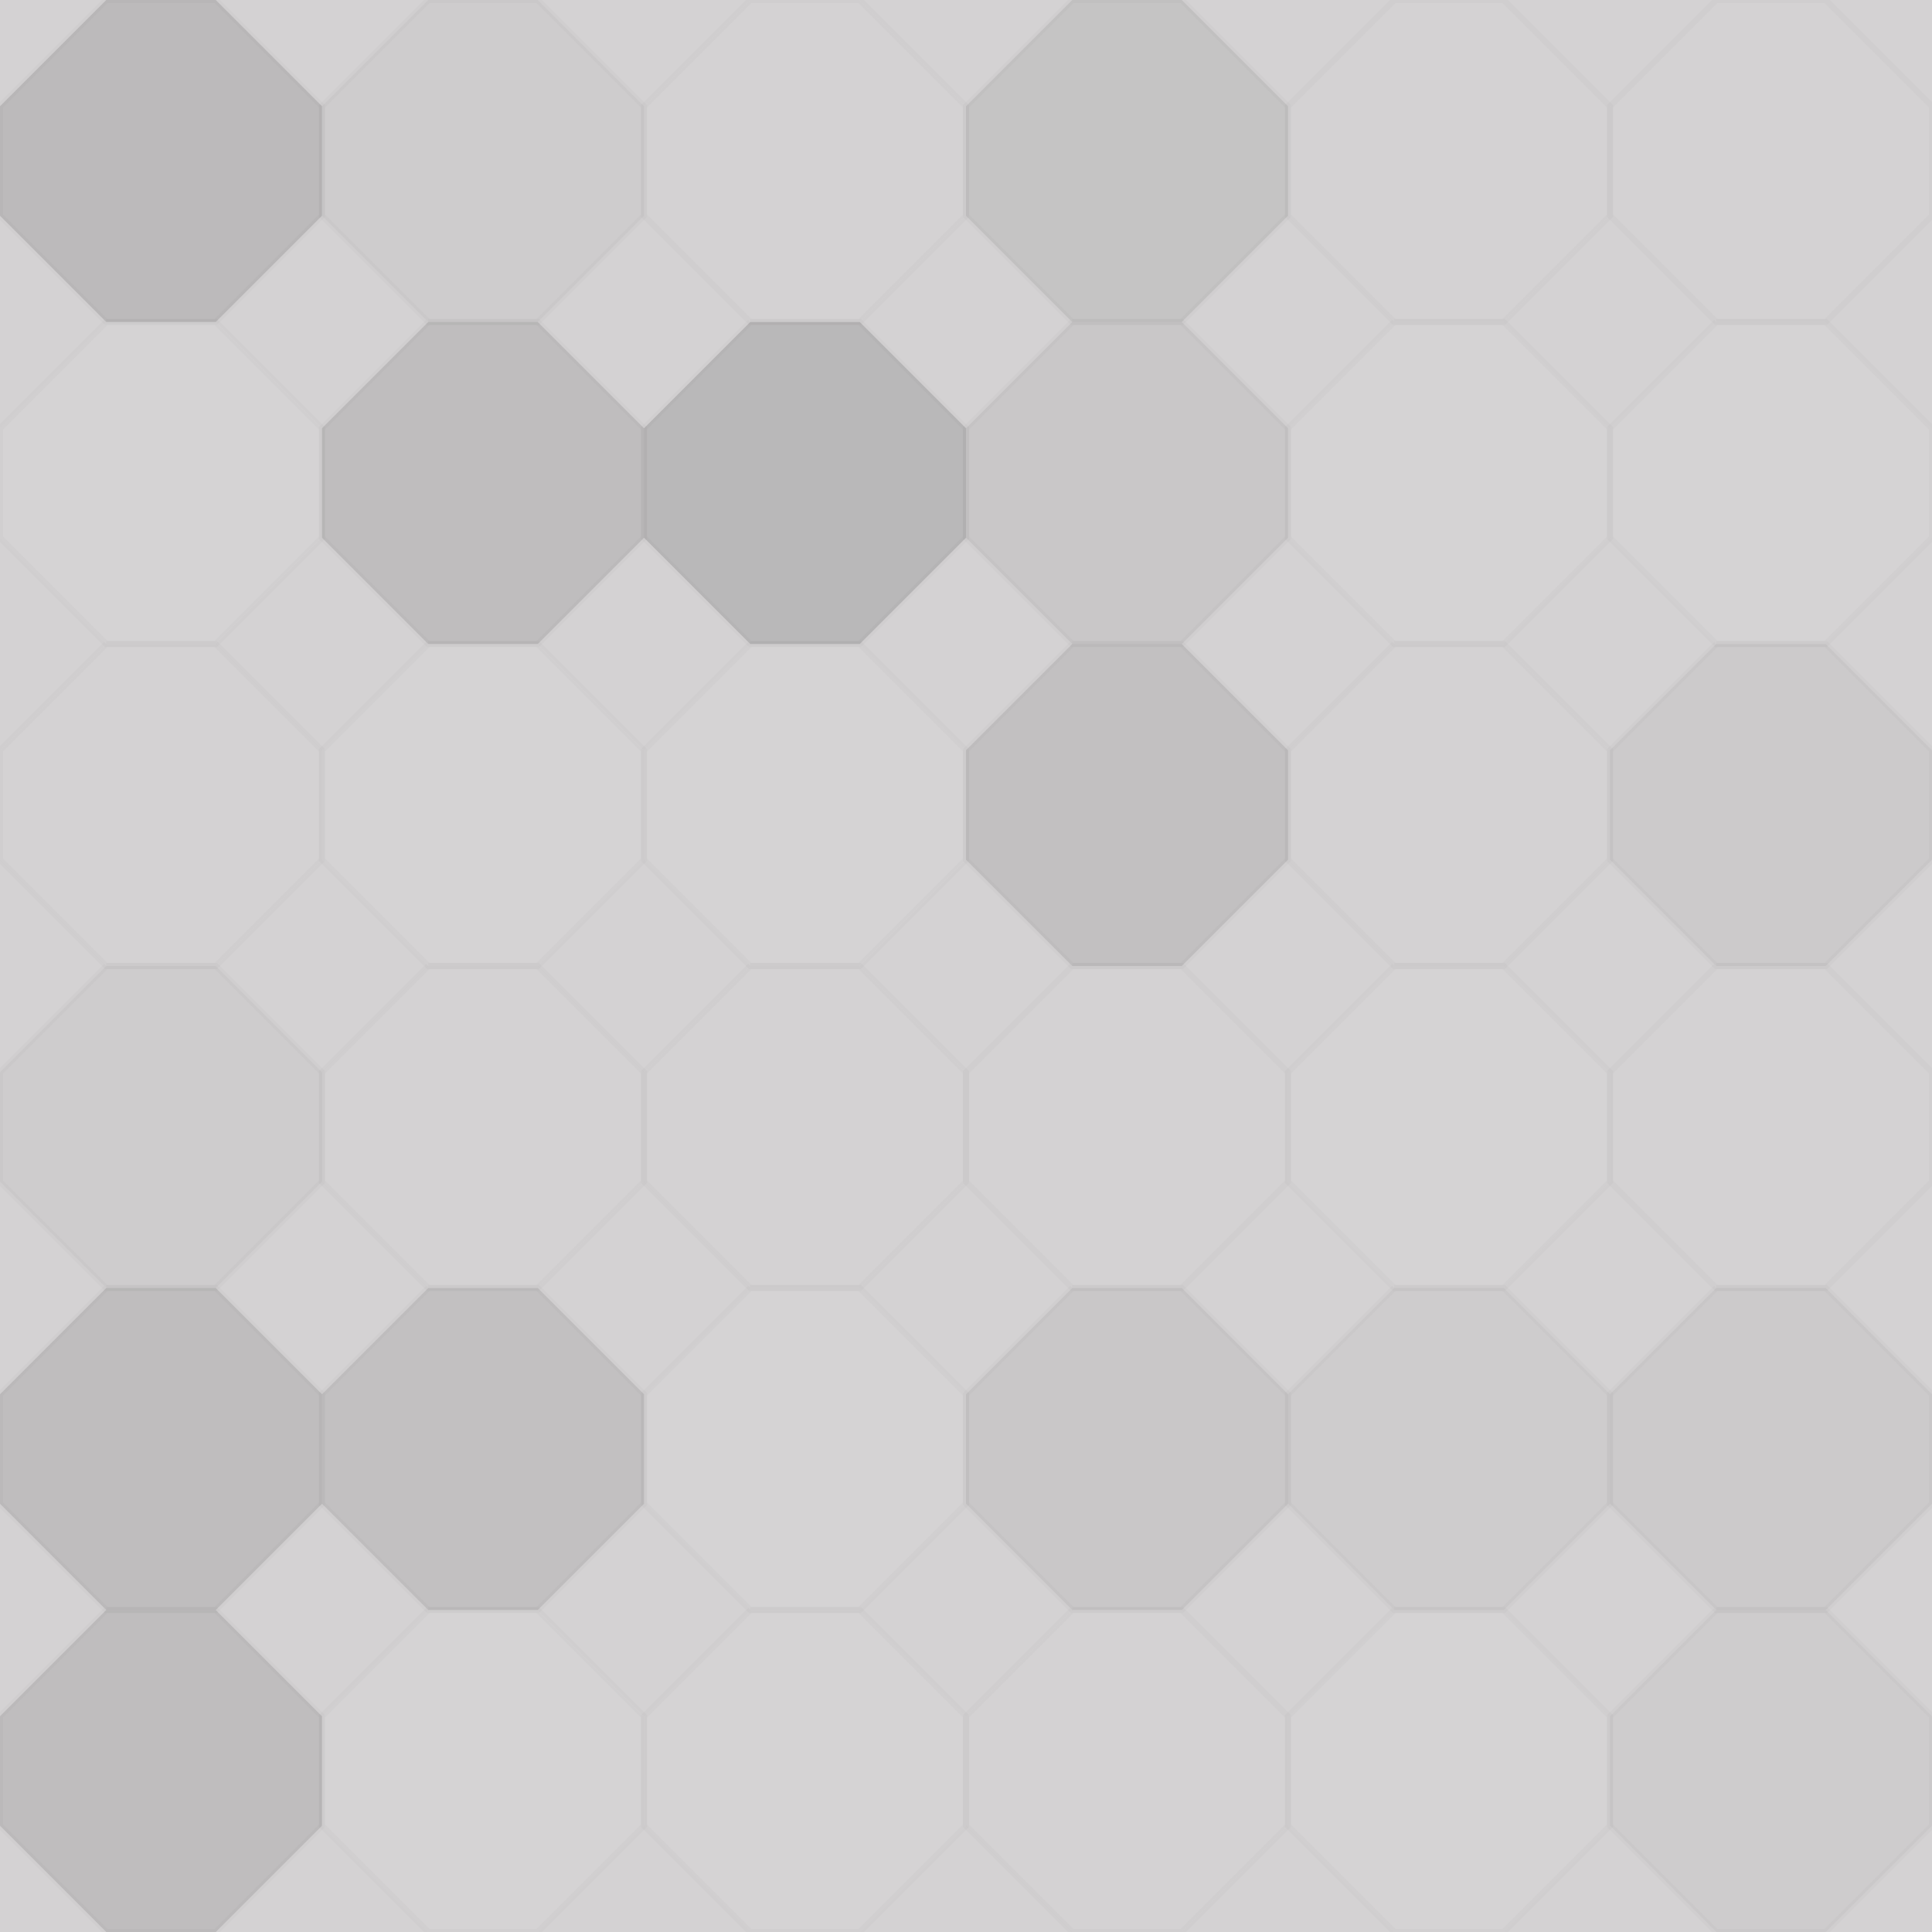 <svg xmlns="http://www.w3.org/2000/svg" width="320" height="320" viewbox="0 0 320 320" preserveAspectRatio="none"><rect x="0" y="0" width="100%" height="100%" fill="rgb(212, 210, 211)" /><polyline points="17.6,0,35.733,0,53.333,17.6,53.333,35.733,35.733,53.333,17.6,53.333,0,35.733,0,17.6,17.6,0" fill="#222" fill-opacity="0.133" stroke="#000" stroke-opacity="0.02" transform="translate(0, 0)" /><polyline points="17.6,0,35.733,0,53.333,17.6,53.333,35.733,35.733,53.333,17.6,53.333,0,35.733,0,17.6,17.6,0" fill="#222" fill-opacity="0.029" stroke="#000" stroke-opacity="0.02" transform="translate(53.333, 0)" /><polyline points="17.6,0,35.733,0,53.333,17.6,53.333,35.733,35.733,53.333,17.6,53.333,0,35.733,0,17.6,17.6,0" fill="#ddd" fill-opacity="0.055" stroke="#000" stroke-opacity="0.02" transform="translate(106.667, 0)" /><polyline points="17.6,0,35.733,0,53.333,17.6,53.333,35.733,35.733,53.333,17.6,53.333,0,35.733,0,17.6,17.6,0" fill="#222" fill-opacity="0.081" stroke="#000" stroke-opacity="0.02" transform="translate(160, 0)" /><polyline points="17.6,0,35.733,0,53.333,17.6,53.333,35.733,35.733,53.333,17.6,53.333,0,35.733,0,17.6,17.6,0" fill="#ddd" fill-opacity="0.055" stroke="#000" stroke-opacity="0.02" transform="translate(213.333, 0)" /><polyline points="17.6,0,35.733,0,53.333,17.6,53.333,35.733,35.733,53.333,17.6,53.333,0,35.733,0,17.6,17.6,0" fill="#ddd" fill-opacity="0.072" stroke="#000" stroke-opacity="0.02" transform="translate(266.667, 0)" /><polyline points="17.6,0,35.733,0,53.333,17.6,53.333,35.733,35.733,53.333,17.6,53.333,0,35.733,0,17.6,17.6,0" fill="#ddd" fill-opacity="0.124" stroke="#000" stroke-opacity="0.02" transform="translate(0, 53.333)" /><polyline points="17.6,0,35.733,0,53.333,17.6,53.333,35.733,35.733,53.333,17.6,53.333,0,35.733,0,17.6,17.6,0" fill="#222" fill-opacity="0.115" stroke="#000" stroke-opacity="0.02" transform="translate(53.333, 53.333)" /><polyline points="17.6,0,35.733,0,53.333,17.6,53.333,35.733,35.733,53.333,17.6,53.333,0,35.733,0,17.6,17.6,0" fill="#222" fill-opacity="0.15" stroke="#000" stroke-opacity="0.02" transform="translate(106.667, 53.333)" /><polyline points="17.6,0,35.733,0,53.333,17.6,53.333,35.733,35.733,53.333,17.6,53.333,0,35.733,0,17.6,17.6,0" fill="#222" fill-opacity="0.063" stroke="#000" stroke-opacity="0.02" transform="translate(160, 53.333)" /><polyline points="17.6,0,35.733,0,53.333,17.6,53.333,35.733,35.733,53.333,17.6,53.333,0,35.733,0,17.6,17.6,0" fill="#ddd" fill-opacity="0.107" stroke="#000" stroke-opacity="0.02" transform="translate(213.333, 53.333)" /><polyline points="17.6,0,35.733,0,53.333,17.6,53.333,35.733,35.733,53.333,17.6,53.333,0,35.733,0,17.6,17.6,0" fill="#ddd" fill-opacity="0.107" stroke="#000" stroke-opacity="0.02" transform="translate(266.667, 53.333)" /><polyline points="17.6,0,35.733,0,53.333,17.6,53.333,35.733,35.733,53.333,17.6,53.333,0,35.733,0,17.6,17.6,0" fill="#ddd" fill-opacity="0.02" stroke="#000" stroke-opacity="0.02" transform="translate(0, 106.667)" /><polyline points="17.6,0,35.733,0,53.333,17.6,53.333,35.733,35.733,53.333,17.6,53.333,0,35.733,0,17.6,17.6,0" fill="#ddd" fill-opacity="0.124" stroke="#000" stroke-opacity="0.02" transform="translate(53.333, 106.667)" /><polyline points="17.6,0,35.733,0,53.333,17.6,53.333,35.733,35.733,53.333,17.6,53.333,0,35.733,0,17.6,17.6,0" fill="#ddd" fill-opacity="0.124" stroke="#000" stroke-opacity="0.02" transform="translate(106.667, 106.667)" /><polyline points="17.6,0,35.733,0,53.333,17.6,53.333,35.733,35.733,53.333,17.6,53.333,0,35.733,0,17.6,17.6,0" fill="#222" fill-opacity="0.098" stroke="#000" stroke-opacity="0.02" transform="translate(160, 106.667)" /><polyline points="17.6,0,35.733,0,53.333,17.6,53.333,35.733,35.733,53.333,17.6,53.333,0,35.733,0,17.6,17.6,0" fill="#ddd" fill-opacity="0.02" stroke="#000" stroke-opacity="0.02" transform="translate(213.333, 106.667)" /><polyline points="17.6,0,35.733,0,53.333,17.6,53.333,35.733,35.733,53.333,17.6,53.333,0,35.733,0,17.6,17.6,0" fill="#222" fill-opacity="0.046" stroke="#000" stroke-opacity="0.02" transform="translate(266.667, 106.667)" /><polyline points="17.6,0,35.733,0,53.333,17.6,53.333,35.733,35.733,53.333,17.6,53.333,0,35.733,0,17.6,17.6,0" fill="#222" fill-opacity="0.029" stroke="#000" stroke-opacity="0.02" transform="translate(0, 160)" /><polyline points="17.6,0,35.733,0,53.333,17.6,53.333,35.733,35.733,53.333,17.6,53.333,0,35.733,0,17.6,17.6,0" fill="#ddd" fill-opacity="0.02" stroke="#000" stroke-opacity="0.02" transform="translate(53.333, 160)" /><polyline points="17.6,0,35.733,0,53.333,17.6,53.333,35.733,35.733,53.333,17.6,53.333,0,35.733,0,17.6,17.6,0" fill="#ddd" fill-opacity="0.02" stroke="#000" stroke-opacity="0.02" transform="translate(106.667, 160)" /><polyline points="17.6,0,35.733,0,53.333,17.6,53.333,35.733,35.733,53.333,17.6,53.333,0,35.733,0,17.6,17.6,0" fill="#ddd" fill-opacity="0.072" stroke="#000" stroke-opacity="0.02" transform="translate(160, 160)" /><polyline points="17.6,0,35.733,0,53.333,17.6,53.333,35.733,35.733,53.333,17.6,53.333,0,35.733,0,17.6,17.6,0" fill="#ddd" fill-opacity="0.107" stroke="#000" stroke-opacity="0.02" transform="translate(213.333, 160)" /><polyline points="17.6,0,35.733,0,53.333,17.6,53.333,35.733,35.733,53.333,17.6,53.333,0,35.733,0,17.6,17.6,0" fill="#ddd" fill-opacity="0.072" stroke="#000" stroke-opacity="0.02" transform="translate(266.667, 160)" /><polyline points="17.6,0,35.733,0,53.333,17.6,53.333,35.733,35.733,53.333,17.6,53.333,0,35.733,0,17.6,17.6,0" fill="#222" fill-opacity="0.115" stroke="#000" stroke-opacity="0.02" transform="translate(0, 213.333)" /><polyline points="17.6,0,35.733,0,53.333,17.6,53.333,35.733,35.733,53.333,17.6,53.333,0,35.733,0,17.6,17.6,0" fill="#222" fill-opacity="0.098" stroke="#000" stroke-opacity="0.02" transform="translate(53.333, 213.333)" /><polyline points="17.6,0,35.733,0,53.333,17.6,53.333,35.733,35.733,53.333,17.6,53.333,0,35.733,0,17.6,17.6,0" fill="#ddd" fill-opacity="0.037" stroke="#000" stroke-opacity="0.02" transform="translate(106.667, 213.333)" /><polyline points="17.6,0,35.733,0,53.333,17.6,53.333,35.733,35.733,53.333,17.6,53.333,0,35.733,0,17.6,17.6,0" fill="#222" fill-opacity="0.063" stroke="#000" stroke-opacity="0.02" transform="translate(160, 213.333)" /><polyline points="17.6,0,35.733,0,53.333,17.6,53.333,35.733,35.733,53.333,17.6,53.333,0,35.733,0,17.6,17.6,0" fill="#222" fill-opacity="0.029" stroke="#000" stroke-opacity="0.02" transform="translate(213.333, 213.333)" /><polyline points="17.6,0,35.733,0,53.333,17.6,53.333,35.733,35.733,53.333,17.6,53.333,0,35.733,0,17.6,17.6,0" fill="#222" fill-opacity="0.046" stroke="#000" stroke-opacity="0.02" transform="translate(266.667, 213.333)" /><polyline points="17.6,0,35.733,0,53.333,17.6,53.333,35.733,35.733,53.333,17.6,53.333,0,35.733,0,17.6,17.6,0" fill="#222" fill-opacity="0.115" stroke="#000" stroke-opacity="0.02" transform="translate(0, 266.667)" /><polyline points="17.6,0,35.733,0,53.333,17.6,53.333,35.733,35.733,53.333,17.6,53.333,0,35.733,0,17.6,17.6,0" fill="#ddd" fill-opacity="0.124" stroke="#000" stroke-opacity="0.02" transform="translate(53.333, 266.667)" /><polyline points="17.6,0,35.733,0,53.333,17.6,53.333,35.733,35.733,53.333,17.6,53.333,0,35.733,0,17.6,17.6,0" fill="#ddd" fill-opacity="0.089" stroke="#000" stroke-opacity="0.02" transform="translate(106.667, 266.667)" /><polyline points="17.6,0,35.733,0,53.333,17.6,53.333,35.733,35.733,53.333,17.6,53.333,0,35.733,0,17.6,17.6,0" fill="#ddd" fill-opacity="0.055" stroke="#000" stroke-opacity="0.02" transform="translate(160, 266.667)" /><polyline points="17.6,0,35.733,0,53.333,17.6,53.333,35.733,35.733,53.333,17.6,53.333,0,35.733,0,17.6,17.6,0" fill="#ddd" fill-opacity="0.037" stroke="#000" stroke-opacity="0.02" transform="translate(213.333, 266.667)" /><polyline points="17.6,0,35.733,0,53.333,17.6,53.333,35.733,35.733,53.333,17.6,53.333,0,35.733,0,17.6,17.6,0" fill="#222" fill-opacity="0.029" stroke="#000" stroke-opacity="0.02" transform="translate(266.667, 266.667)" /></svg>